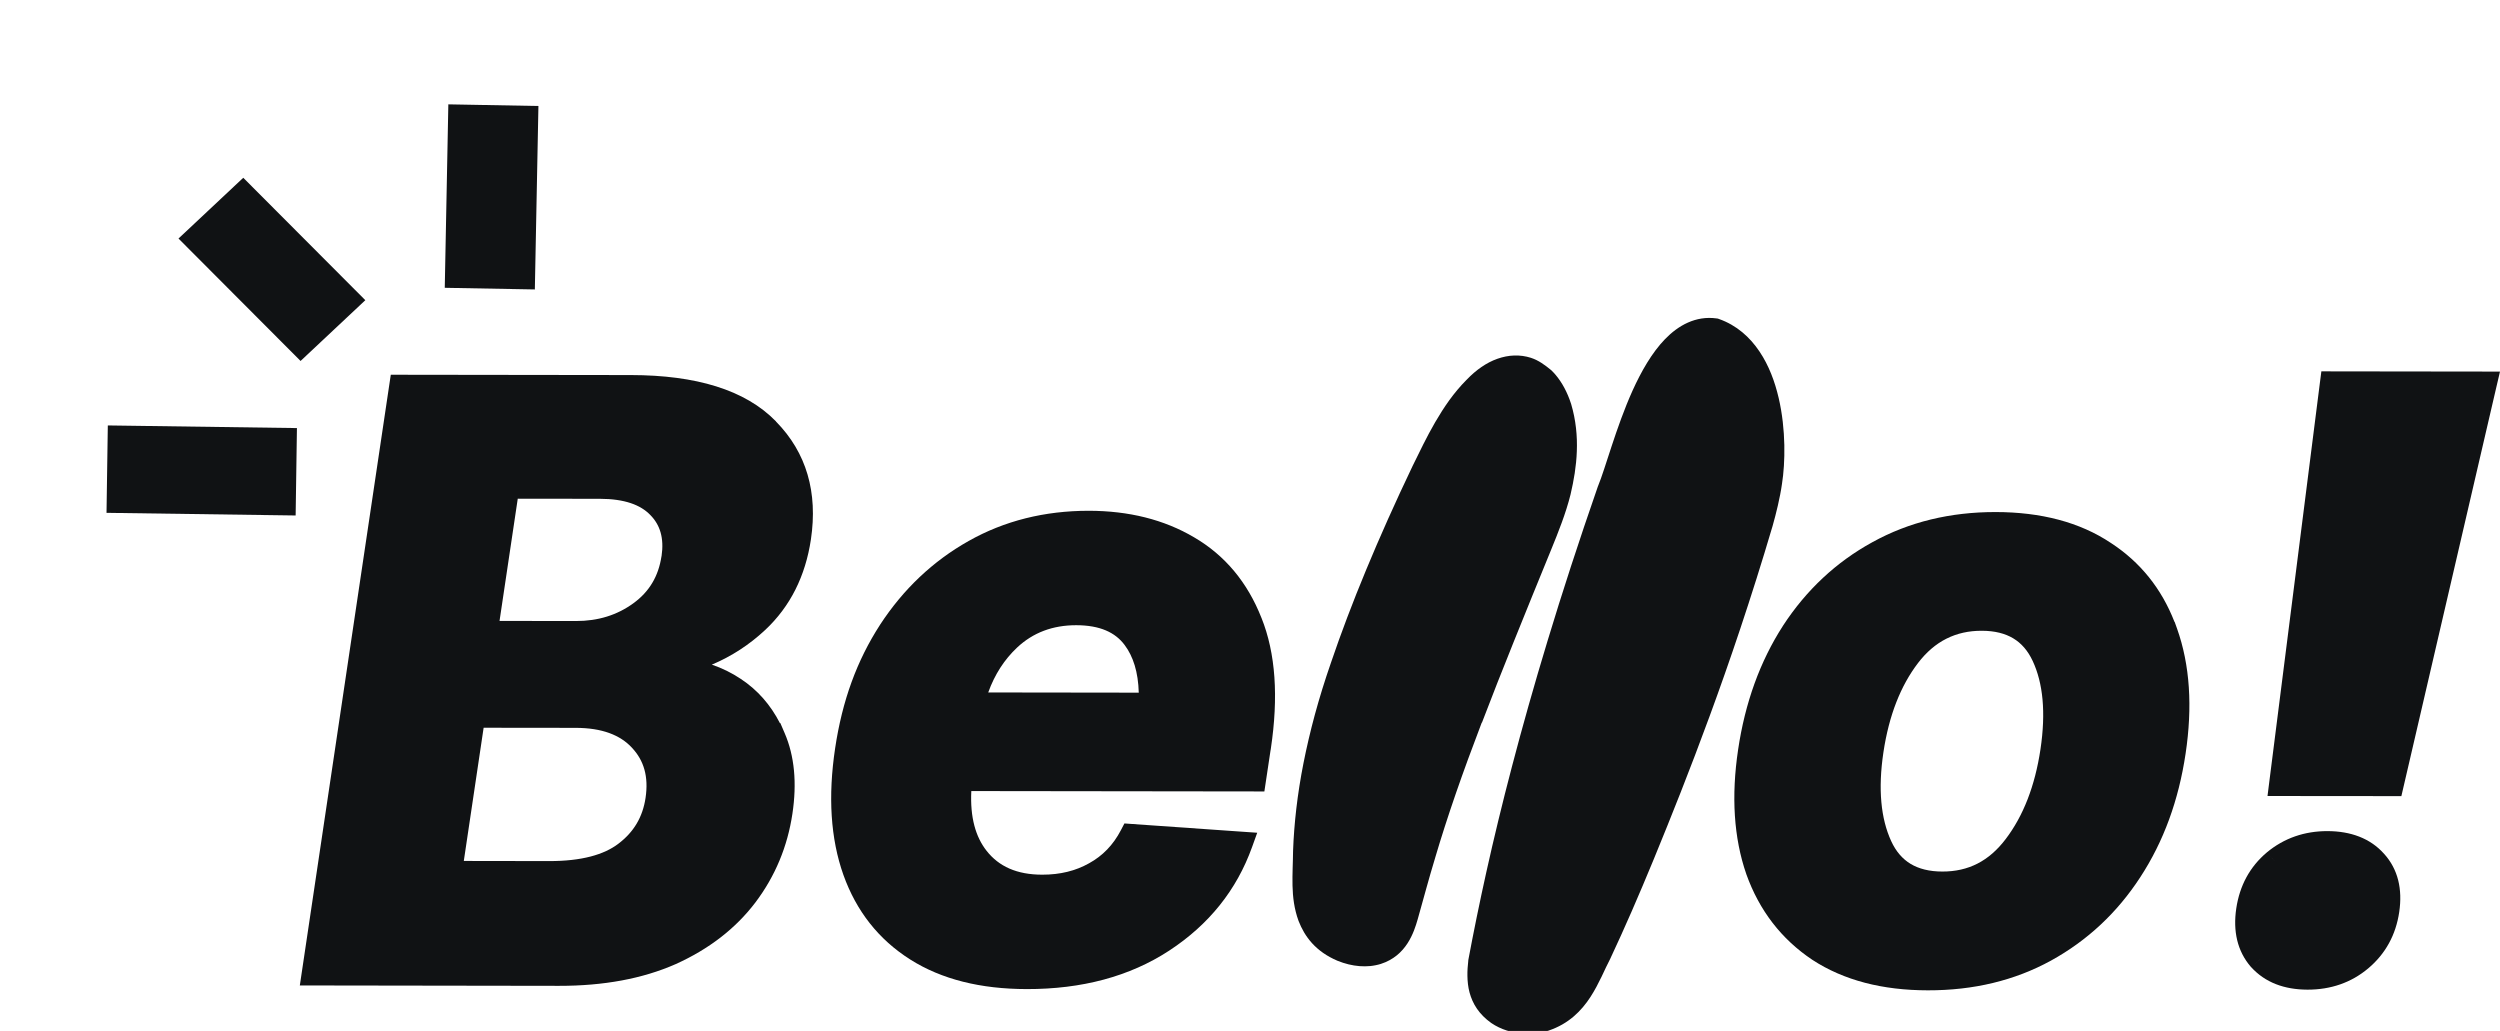 <svg width="485" height="200" viewBox="0 0 485 200" fill="none" xmlns="http://www.w3.org/2000/svg">
<g clip-path="url(#clip0_152_462)">
<path d="M462.495 165.628C462.495 165.628 462.495 165.628 462.489 165.622C462.489 165.622 462.489 165.615 462.482 165.609C459.801 162.609 455.996 161.249 451.557 161.236C447.078 161.223 443.117 162.596 439.783 165.354L441.292 167.073L441.272 167.053L439.783 165.354H439.777L439.77 165.367C436.463 168.151 434.496 171.811 433.836 176.229C433.183 180.634 434.025 184.516 436.678 187.582L436.698 187.601L436.719 187.621L438.456 186.131H438.463L436.719 187.621C439.433 190.601 443.138 191.98 447.65 191.993C452.156 192 456.137 190.64 459.437 187.863C462.792 185.039 464.806 181.347 465.452 176.915C466.099 172.517 465.237 168.641 462.502 165.628H462.495Z" fill="#101214"/>
<path d="M482.089 72.085L452.406 72.046L450.345 72.039L450.089 74.026L440.215 151.891L439.898 154.421L442.532 154.427L463.998 154.447L465.864 154.453L466.275 152.682L484.353 74.843L484.999 72.085H482.089Z" fill="#101214"/>
<path d="M421.872 120.637H421.845C419.333 114.187 415.224 109.063 409.54 105.351C409.54 105.351 409.526 105.344 409.519 105.338C403.471 101.292 395.914 99.344 387.144 99.338C378.348 99.331 370.359 101.253 363.24 105.187C356.215 109.037 350.436 114.448 345.91 121.376V121.383C341.43 128.31 338.534 136.388 337.194 145.427C335.847 154.453 336.345 162.531 338.783 169.576V169.589L338.79 169.602C341.303 176.615 345.566 182.177 351.581 186.196H351.594L351.601 186.209C357.703 190.196 365.22 192.118 374.003 192.124C382.84 192.137 390.822 190.235 397.887 186.36C404.973 182.458 410.745 177.046 415.218 170.171C419.744 163.237 422.647 155.296 424.007 146.198C425.368 137.114 424.856 129.016 422.351 121.958L421.886 120.651L421.872 120.637ZM395.853 145.349C394.782 152.512 392.512 158.283 389.118 162.76C385.864 167.06 381.864 169.086 376.832 169.08C374.246 169.08 372.232 168.537 370.662 167.596C369.107 166.655 367.827 165.223 366.877 163.145C364.897 158.819 364.311 153.133 365.382 145.95C366.453 138.787 368.723 133.042 372.097 128.624C375.337 124.382 379.446 122.356 384.45 122.369C387.01 122.369 389.017 122.905 390.573 123.84C392.122 124.768 393.395 126.193 394.351 128.245C396.338 132.513 396.924 138.166 395.853 145.349Z" fill="#101214"/>
<path d="M287.503 140.18C289.416 135.16 291.477 129.938 293.673 124.481C295.963 118.775 298.401 112.808 300.96 106.547C301.291 105.737 301.634 104.894 301.971 104.038C302.308 103.188 302.638 102.325 302.961 101.436C303.291 100.541 303.601 99.639 303.89 98.724C304.187 97.79 304.456 96.848 304.692 95.907V95.888L304.699 95.868C305.009 94.554 305.278 93.208 305.493 91.816C305.702 90.424 305.857 88.993 305.904 87.535C305.958 86.071 305.918 84.581 305.743 83.039C305.568 81.496 305.264 79.941 304.8 78.372V78.346L304.78 78.32C304.423 77.215 303.991 76.189 303.48 75.235C302.974 74.294 302.395 73.431 301.742 72.667C301.472 72.346 301.183 72.052 300.88 71.771C299.708 70.817 298.536 69.922 296.987 69.412C295.943 69.079 294.865 68.935 293.767 68.967C292.662 69 291.565 69.229 290.5 69.601C289.423 69.98 288.379 70.529 287.382 71.216C286.398 71.889 285.455 72.706 284.553 73.647C284.553 73.647 284.539 73.66 284.533 73.666C284.533 73.673 284.519 73.68 284.512 73.686C283.287 74.915 282.182 76.248 281.178 77.627C280.175 79.019 279.259 80.47 278.424 81.908C277.588 83.352 276.814 84.816 276.107 86.222C275.399 87.62 274.726 89.019 274.086 90.319V90.332L274.072 90.345C272.382 93.881 270.772 97.358 269.25 100.763C267.761 104.096 266.32 107.436 265.02 110.58C263.72 113.717 262.487 116.808 261.342 119.841C260.224 122.801 259.174 125.71 258.204 128.572C257.018 131.99 255.981 135.343 255.085 138.631C254.216 141.833 253.469 145.055 252.876 148.048C252.283 151.042 251.825 153.983 251.488 156.852C251.165 159.656 250.95 162.394 250.855 165.074V165.1V165.126C250.849 166.231 250.801 167.289 250.774 168.44C250.747 169.531 250.721 170.675 250.747 171.792C250.774 172.917 250.855 174.073 251.037 175.217C251.219 176.354 251.495 177.498 251.913 178.635V178.655L251.926 178.674C252.216 179.419 252.573 180.165 252.99 180.877C253.428 181.615 253.947 182.328 254.546 182.988C255.166 183.668 255.887 184.302 256.688 184.864C257.496 185.426 258.412 185.935 259.436 186.373H259.443L259.45 186.38C259.807 186.53 260.164 186.661 260.541 186.779C260.871 186.883 261.235 186.994 261.619 187.086C261.976 187.171 262.333 187.243 262.683 187.301C263.053 187.36 263.417 187.406 263.774 187.432H263.781C264.138 187.458 264.481 187.465 264.804 187.465C265.155 187.465 265.505 187.445 265.842 187.413C266.192 187.38 266.535 187.321 266.866 187.256C267.222 187.184 267.566 187.099 267.903 186.994H267.916L267.93 186.981C269.129 186.596 270.139 186.02 270.994 185.328C271.856 184.628 272.523 183.824 273.055 183.008C273.581 182.197 273.985 181.354 274.301 180.55C274.618 179.753 274.847 178.975 275.036 178.328C275.312 177.38 275.574 176.42 275.837 175.459C276.113 174.472 276.369 173.518 276.652 172.524C276.942 171.505 277.211 170.524 277.508 169.498C277.804 168.472 278.107 167.44 278.424 166.407V166.394L278.43 166.381C279.596 162.427 280.922 158.322 282.391 154.055C283.926 149.61 285.624 144.996 287.456 140.193L287.503 140.18Z" fill="#101214"/>
<path d="M244.71 119.847V119.84C242.009 112.998 237.671 107.756 231.677 104.253C225.81 100.783 218.96 99.103 211.228 99.09C202.667 99.09 194.874 101.024 187.903 104.959C180.965 108.867 175.247 114.298 170.727 121.206V121.213C166.248 128.134 163.399 135.892 162.012 145.186C160.624 154.46 161.116 162.675 163.621 169.733C166.134 176.766 170.458 182.262 176.567 186.131C182.683 190.013 190.274 191.87 199.178 191.883C209.874 191.902 219.142 189.445 226.827 184.419C234.533 179.373 239.908 172.668 242.898 164.342L243.902 161.551L240.864 161.342L219.681 159.858L218.138 159.747L217.438 161.087C215.956 163.923 213.909 166.034 211.288 167.472H211.282L211.275 167.479C208.675 168.943 205.671 169.694 202.196 169.688C197.252 169.688 193.769 168.08 191.399 165.06C189.263 162.348 188.186 158.564 188.435 153.466L243.269 153.538H245.289L245.579 151.604L246.488 145.545L246.502 145.519L246.555 145.159C248.03 135.238 247.498 126.762 244.717 119.847H244.71ZM191.715 134.336C192.975 130.84 194.847 127.945 197.333 125.611C200.404 122.736 204.216 121.285 208.79 121.291C213.41 121.298 216.36 122.697 218.172 125.121C219.843 127.343 220.812 130.382 220.92 134.376L191.708 134.336H191.715Z" fill="#101214"/>
<path d="M343.857 102.136V102.123L343.864 102.109C344.052 101.449 344.234 100.776 344.409 100.096C344.578 99.43 344.746 98.75 344.908 98.057C345.069 97.365 345.217 96.665 345.352 95.959C345.487 95.267 345.608 94.561 345.709 93.842C346.032 91.77 346.214 89.228 346.16 86.346C346.1 83.47 345.783 80.3 345.062 77.202C344.322 74.046 343.183 70.928 341.331 68.177C339.472 65.405 336.906 63.092 333.477 61.883L333.248 61.804L333.006 61.772C328.958 61.216 325.577 63.144 323.004 65.804C320.444 68.451 318.397 72.072 316.733 75.738C315.096 79.359 313.749 83.248 312.678 86.489C311.58 89.809 310.759 92.502 310.025 94.286L309.998 94.345L309.977 94.404C306.293 105.011 303.067 114.939 300.251 124.239C297.618 132.912 295.321 141.068 293.314 148.728C291.428 155.917 289.791 162.695 288.37 169.093C287.03 175.119 285.871 180.818 284.861 186.21L284.847 186.295V186.38C284.74 187.301 284.659 188.321 284.679 189.347C284.699 190.366 284.8 191.458 285.09 192.536C285.379 193.602 285.831 194.687 286.538 195.706C287.232 196.713 288.141 197.634 289.286 198.451L289.306 198.464L289.326 198.477C289.784 198.791 290.269 199.065 290.761 199.301C291.259 199.542 291.771 199.745 292.29 199.909C292.829 200.085 293.368 200.216 293.9 200.32C294.445 200.425 294.991 200.497 295.55 200.529C295.947 200.556 296.351 200.562 296.749 200.556C297.146 200.549 297.55 200.516 297.968 200.471C298.372 200.425 298.776 200.353 299.187 200.268C299.605 200.176 300.002 200.065 300.386 199.948H300.406L300.426 199.935C302.373 199.281 303.956 198.333 305.296 197.19C306.63 196.052 307.674 194.752 308.536 193.432C309.398 192.105 310.092 190.746 310.712 189.465C311.351 188.131 311.843 187.027 312.382 186.014L312.409 185.961L312.429 185.909C313.116 184.439 313.79 182.975 314.483 181.445C315.184 179.909 315.864 178.367 316.565 176.759C317.265 175.152 317.959 173.537 318.673 171.851C319.38 170.171 320.101 168.453 320.821 166.708C322.539 162.531 324.29 158.192 326.068 153.669C327.921 148.957 329.712 144.264 331.686 138.885C333.659 133.507 335.552 128.147 337.633 121.912C339.708 115.684 341.796 109.109 343.85 102.149L343.857 102.136Z" fill="#101214"/>
<path d="M150.543 81.755C144.549 75.592 134.957 72.782 122.416 72.762L77.834 72.703H75.813L75.523 74.644L58.55 188.599L58.166 191.181H60.853L108.433 191.253C117.068 191.266 124.645 189.88 131.098 187.031H131.105L131.111 187.024C137.523 184.129 142.69 180.155 146.542 175.084C150.388 169.986 152.779 164.235 153.729 157.856C154.611 151.961 154.16 146.706 152.214 142.203L151.378 140.262L151.304 140.288C149.492 136.752 146.98 133.87 143.74 131.726C143.74 131.726 143.74 131.726 143.734 131.72C143.734 131.72 143.734 131.72 143.727 131.72C141.955 130.53 140.076 129.615 138.096 128.942C141.902 127.334 145.357 125.099 148.442 122.217C153.318 117.655 156.255 111.753 157.319 104.636C158.673 95.539 156.484 87.827 150.55 81.788L150.543 81.755ZM125.238 154.784C124.686 158.503 122.955 161.411 120.011 163.646H120.004L119.998 163.659C117.202 165.81 112.831 167.064 106.507 167.051L89.978 167.025L93.824 141.183L111.632 141.203C116.825 141.203 120.341 142.615 122.598 145.059H122.604L122.611 145.079C124.901 147.51 125.858 150.647 125.238 154.784ZM128.33 107.904C127.744 111.825 125.932 114.819 122.867 117.041C119.728 119.322 116.044 120.485 111.727 120.479L96.909 120.459L100.445 96.748L116.367 96.767C121.197 96.774 124.281 97.963 126.14 99.891L126.154 99.904L126.167 99.918C128.047 101.819 128.862 104.362 128.343 107.904H128.33Z" fill="#101214"/>
<path fill-rule="evenodd" clip-rule="evenodd" d="M20.916 82.535L57.605 83.048L57.354 100.003L20.665 99.49L20.916 82.535ZM47.193 34.488L70.873 58.239L58.309 70.028L34.628 46.277L47.193 34.488ZM104.454 20.565L103.76 56.153L86.284 55.833L86.978 20.244L104.454 20.565Z" fill="#101214"/>
</g>
<defs>
<clipPath id="clip0_152_462">
<rect width="485" height="200" fill="white"/>
</clipPath>
</defs>
</svg>
